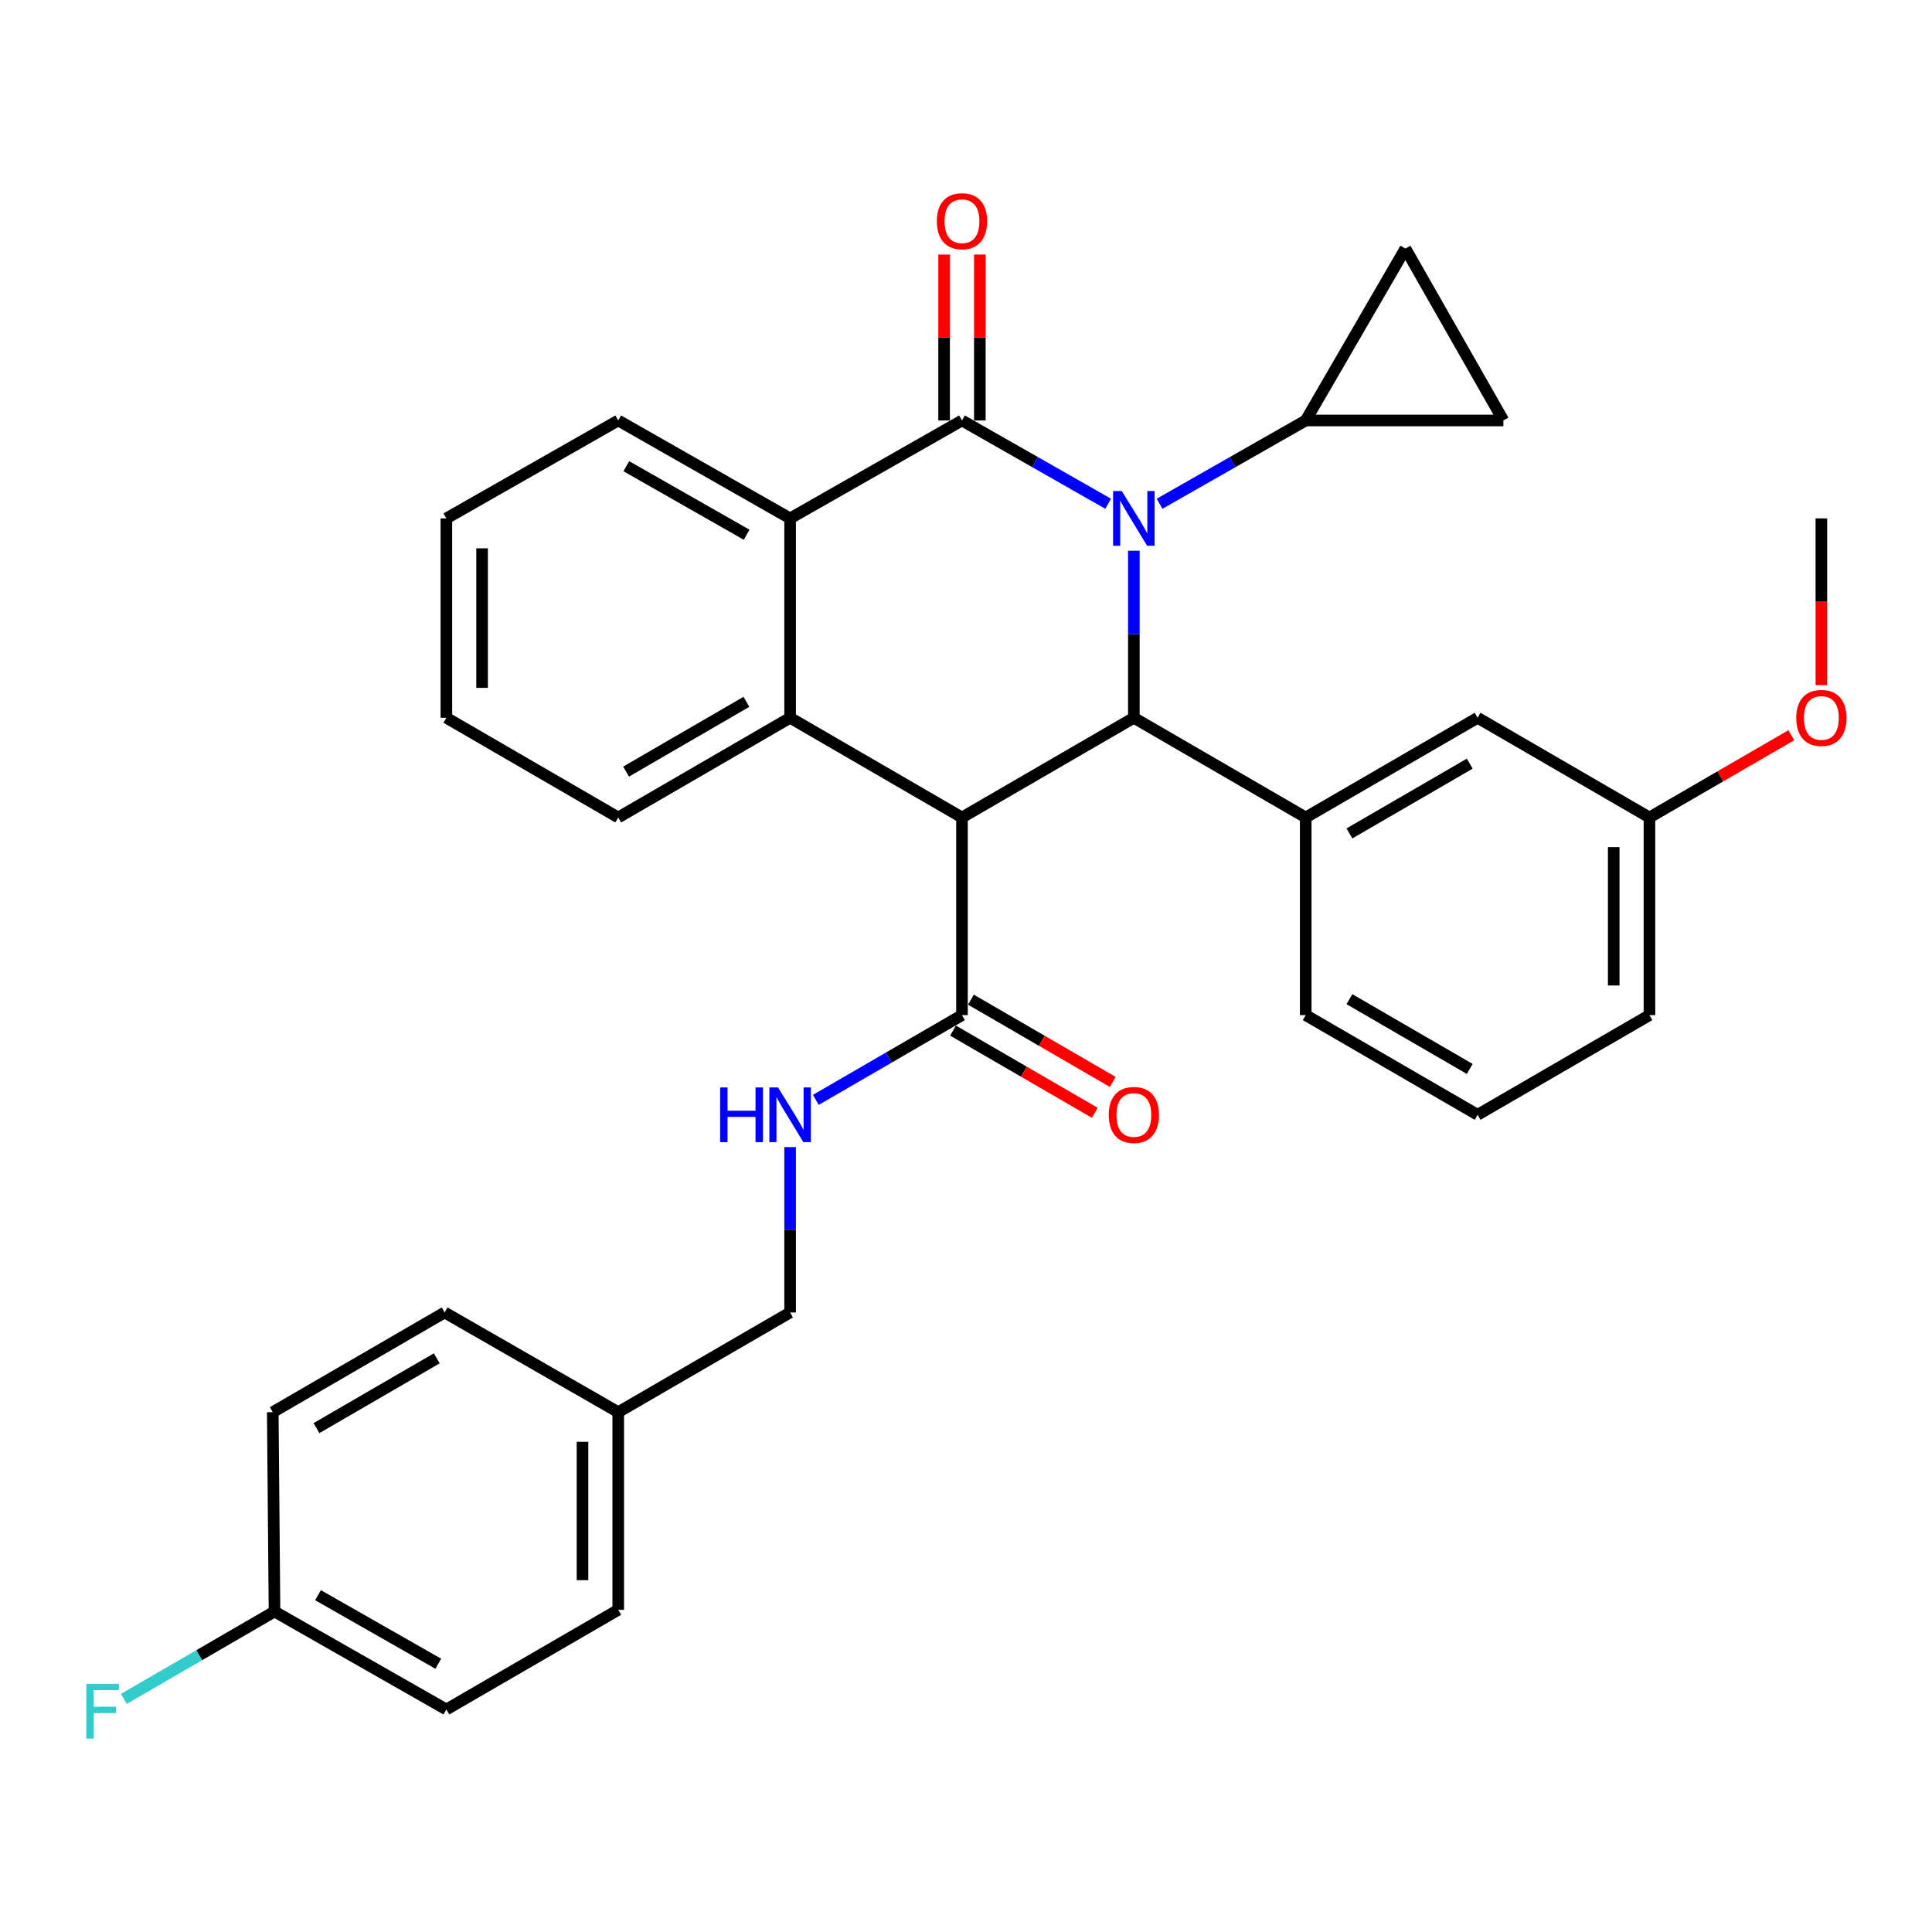 <?xml version='1.0' encoding='iso-8859-1'?>
<svg version='1.1' baseProfile='full'
              xmlns='http://www.w3.org/2000/svg'
                      xmlns:rdkit='http://www.rdkit.org/xml'
                      xmlns:xlink='http://www.w3.org/1999/xlink'
                  xml:space='preserve'
width='1000px' height='1000px' viewBox='0 0 1000 1000'>
<!-- END OF HEADER -->
<rect style='opacity:1.0;fill:#FFFFFF;stroke:none' width='1000' height='1000' x='0' y='0'> </rect>
<path class='bond-0' d='M 231.037,884.819 L 142.087,834.122' style='fill:none;fill-rule:evenodd;stroke:#000000;stroke-width:6px;stroke-linecap:butt;stroke-linejoin:miter;stroke-opacity:1' />
<path class='bond-0' d='M 226.853,861.146 L 164.587,825.658' style='fill:none;fill-rule:evenodd;stroke:#000000;stroke-width:6px;stroke-linecap:butt;stroke-linejoin:miter;stroke-opacity:1' />
<path class='bond-1' d='M 231.037,884.819 L 319.998,833.238' style='fill:none;fill-rule:evenodd;stroke:#000000;stroke-width:6px;stroke-linecap:butt;stroke-linejoin:miter;stroke-opacity:1' />
<path class='bond-2' d='M 493.28,533.431 L 529.975,554.711' style='fill:none;fill-rule:evenodd;stroke:#000000;stroke-width:6px;stroke-linecap:butt;stroke-linejoin:miter;stroke-opacity:1' />
<path class='bond-2' d='M 529.975,554.711 L 566.67,575.992' style='fill:none;fill-rule:evenodd;stroke:#FF0000;stroke-width:6px;stroke-linecap:butt;stroke-linejoin:miter;stroke-opacity:1' />
<path class='bond-2' d='M 502.558,517.432 L 539.253,538.712' style='fill:none;fill-rule:evenodd;stroke:#000000;stroke-width:6px;stroke-linecap:butt;stroke-linejoin:miter;stroke-opacity:1' />
<path class='bond-2' d='M 539.253,538.712 L 575.948,559.992' style='fill:none;fill-rule:evenodd;stroke:#FF0000;stroke-width:6px;stroke-linecap:butt;stroke-linejoin:miter;stroke-opacity:1' />
<path class='bond-3' d='M 497.919,525.431 L 460.094,547.367' style='fill:none;fill-rule:evenodd;stroke:#000000;stroke-width:6px;stroke-linecap:butt;stroke-linejoin:miter;stroke-opacity:1' />
<path class='bond-3' d='M 460.094,547.367 L 422.269,569.303' style='fill:none;fill-rule:evenodd;stroke:#0000FF;stroke-width:6px;stroke-linecap:butt;stroke-linejoin:miter;stroke-opacity:1' />
<path class='bond-4' d='M 497.919,525.431 L 497.919,423.123' style='fill:none;fill-rule:evenodd;stroke:#000000;stroke-width:6px;stroke-linecap:butt;stroke-linejoin:miter;stroke-opacity:1' />
<path class='bond-5' d='M 408.958,593.74 L 408.958,636.535' style='fill:none;fill-rule:evenodd;stroke:#0000FF;stroke-width:6px;stroke-linecap:butt;stroke-linejoin:miter;stroke-opacity:1' />
<path class='bond-5' d='M 408.958,636.535 L 408.958,679.33' style='fill:none;fill-rule:evenodd;stroke:#000000;stroke-width:6px;stroke-linecap:butt;stroke-linejoin:miter;stroke-opacity:1' />
<path class='bond-6' d='M 142.087,834.122 L 141.183,730.931' style='fill:none;fill-rule:evenodd;stroke:#000000;stroke-width:6px;stroke-linecap:butt;stroke-linejoin:miter;stroke-opacity:1' />
<path class='bond-7' d='M 142.087,834.122 L 103.092,856.735' style='fill:none;fill-rule:evenodd;stroke:#000000;stroke-width:6px;stroke-linecap:butt;stroke-linejoin:miter;stroke-opacity:1' />
<path class='bond-7' d='M 103.092,856.735 L 64.097,879.349' style='fill:none;fill-rule:evenodd;stroke:#33CCCC;stroke-width:6px;stroke-linecap:butt;stroke-linejoin:miter;stroke-opacity:1' />
<path class='bond-8' d='M 408.958,268.321 L 497.919,217.634' style='fill:none;fill-rule:evenodd;stroke:#000000;stroke-width:6px;stroke-linecap:butt;stroke-linejoin:miter;stroke-opacity:1' />
<path class='bond-9' d='M 408.958,268.321 L 408.958,371.523' style='fill:none;fill-rule:evenodd;stroke:#000000;stroke-width:6px;stroke-linecap:butt;stroke-linejoin:miter;stroke-opacity:1' />
<path class='bond-10' d='M 408.958,268.321 L 319.998,217.634' style='fill:none;fill-rule:evenodd;stroke:#000000;stroke-width:6px;stroke-linecap:butt;stroke-linejoin:miter;stroke-opacity:1' />
<path class='bond-10' d='M 386.459,276.788 L 324.186,241.307' style='fill:none;fill-rule:evenodd;stroke:#000000;stroke-width:6px;stroke-linecap:butt;stroke-linejoin:miter;stroke-opacity:1' />
<path class='bond-11' d='M 408.958,371.523 L 497.919,423.123' style='fill:none;fill-rule:evenodd;stroke:#000000;stroke-width:6px;stroke-linecap:butt;stroke-linejoin:miter;stroke-opacity:1' />
<path class='bond-12' d='M 408.958,371.523 L 319.998,423.123' style='fill:none;fill-rule:evenodd;stroke:#000000;stroke-width:6px;stroke-linecap:butt;stroke-linejoin:miter;stroke-opacity:1' />
<path class='bond-12' d='M 386.335,363.264 L 324.062,399.385' style='fill:none;fill-rule:evenodd;stroke:#000000;stroke-width:6px;stroke-linecap:butt;stroke-linejoin:miter;stroke-opacity:1' />
<path class='bond-13' d='M 319.998,217.634 L 231.037,268.321' style='fill:none;fill-rule:evenodd;stroke:#000000;stroke-width:6px;stroke-linecap:butt;stroke-linejoin:miter;stroke-opacity:1' />
<path class='bond-14' d='M 586.88,371.523 L 497.919,423.123' style='fill:none;fill-rule:evenodd;stroke:#000000;stroke-width:6px;stroke-linecap:butt;stroke-linejoin:miter;stroke-opacity:1' />
<path class='bond-15' d='M 586.88,371.523 L 586.88,328.292' style='fill:none;fill-rule:evenodd;stroke:#000000;stroke-width:6px;stroke-linecap:butt;stroke-linejoin:miter;stroke-opacity:1' />
<path class='bond-15' d='M 586.88,328.292 L 586.88,285.061' style='fill:none;fill-rule:evenodd;stroke:#0000FF;stroke-width:6px;stroke-linecap:butt;stroke-linejoin:miter;stroke-opacity:1' />
<path class='bond-16' d='M 586.88,371.523 L 675.84,423.123' style='fill:none;fill-rule:evenodd;stroke:#000000;stroke-width:6px;stroke-linecap:butt;stroke-linejoin:miter;stroke-opacity:1' />
<path class='bond-17' d='M 319.998,423.123 L 231.037,371.523' style='fill:none;fill-rule:evenodd;stroke:#000000;stroke-width:6px;stroke-linecap:butt;stroke-linejoin:miter;stroke-opacity:1' />
<path class='bond-18' d='M 231.037,268.321 L 231.037,371.523' style='fill:none;fill-rule:evenodd;stroke:#000000;stroke-width:6px;stroke-linecap:butt;stroke-linejoin:miter;stroke-opacity:1' />
<path class='bond-18' d='M 249.532,283.801 L 249.532,356.042' style='fill:none;fill-rule:evenodd;stroke:#000000;stroke-width:6px;stroke-linecap:butt;stroke-linejoin:miter;stroke-opacity:1' />
<path class='bond-19' d='M 497.919,217.634 L 535.75,239.189' style='fill:none;fill-rule:evenodd;stroke:#000000;stroke-width:6px;stroke-linecap:butt;stroke-linejoin:miter;stroke-opacity:1' />
<path class='bond-19' d='M 535.75,239.189 L 573.58,260.743' style='fill:none;fill-rule:evenodd;stroke:#0000FF;stroke-width:6px;stroke-linecap:butt;stroke-linejoin:miter;stroke-opacity:1' />
<path class='bond-20' d='M 507.167,217.634 L 507.167,174.699' style='fill:none;fill-rule:evenodd;stroke:#000000;stroke-width:6px;stroke-linecap:butt;stroke-linejoin:miter;stroke-opacity:1' />
<path class='bond-20' d='M 507.167,174.699 L 507.167,131.763' style='fill:none;fill-rule:evenodd;stroke:#FF0000;stroke-width:6px;stroke-linecap:butt;stroke-linejoin:miter;stroke-opacity:1' />
<path class='bond-20' d='M 488.672,217.634 L 488.672,174.699' style='fill:none;fill-rule:evenodd;stroke:#000000;stroke-width:6px;stroke-linecap:butt;stroke-linejoin:miter;stroke-opacity:1' />
<path class='bond-20' d='M 488.672,174.699 L 488.672,131.763' style='fill:none;fill-rule:evenodd;stroke:#FF0000;stroke-width:6px;stroke-linecap:butt;stroke-linejoin:miter;stroke-opacity:1' />
<path class='bond-21' d='M 600.179,260.743 L 638.01,239.189' style='fill:none;fill-rule:evenodd;stroke:#0000FF;stroke-width:6px;stroke-linecap:butt;stroke-linejoin:miter;stroke-opacity:1' />
<path class='bond-21' d='M 638.01,239.189 L 675.84,217.634' style='fill:none;fill-rule:evenodd;stroke:#000000;stroke-width:6px;stroke-linecap:butt;stroke-linejoin:miter;stroke-opacity:1' />
<path class='bond-22' d='M 675.84,423.123 L 764.801,371.523' style='fill:none;fill-rule:evenodd;stroke:#000000;stroke-width:6px;stroke-linecap:butt;stroke-linejoin:miter;stroke-opacity:1' />
<path class='bond-22' d='M 698.464,431.382 L 760.737,395.261' style='fill:none;fill-rule:evenodd;stroke:#000000;stroke-width:6px;stroke-linecap:butt;stroke-linejoin:miter;stroke-opacity:1' />
<path class='bond-23' d='M 675.84,423.123 L 675.84,525.431' style='fill:none;fill-rule:evenodd;stroke:#000000;stroke-width:6px;stroke-linecap:butt;stroke-linejoin:miter;stroke-opacity:1' />
<path class='bond-24' d='M 764.801,371.523 L 853.751,423.123' style='fill:none;fill-rule:evenodd;stroke:#000000;stroke-width:6px;stroke-linecap:butt;stroke-linejoin:miter;stroke-opacity:1' />
<path class='bond-25' d='M 675.84,525.431 L 764.801,577.022' style='fill:none;fill-rule:evenodd;stroke:#000000;stroke-width:6px;stroke-linecap:butt;stroke-linejoin:miter;stroke-opacity:1' />
<path class='bond-25' d='M 698.463,517.171 L 760.735,553.284' style='fill:none;fill-rule:evenodd;stroke:#000000;stroke-width:6px;stroke-linecap:butt;stroke-linejoin:miter;stroke-opacity:1' />
<path class='bond-26' d='M 853.751,423.123 L 853.751,525.431' style='fill:none;fill-rule:evenodd;stroke:#000000;stroke-width:6px;stroke-linecap:butt;stroke-linejoin:miter;stroke-opacity:1' />
<path class='bond-26' d='M 835.256,438.47 L 835.256,510.085' style='fill:none;fill-rule:evenodd;stroke:#000000;stroke-width:6px;stroke-linecap:butt;stroke-linejoin:miter;stroke-opacity:1' />
<path class='bond-27' d='M 853.751,423.123 L 890.456,401.838' style='fill:none;fill-rule:evenodd;stroke:#000000;stroke-width:6px;stroke-linecap:butt;stroke-linejoin:miter;stroke-opacity:1' />
<path class='bond-27' d='M 890.456,401.838 L 927.161,380.553' style='fill:none;fill-rule:evenodd;stroke:#FF0000;stroke-width:6px;stroke-linecap:butt;stroke-linejoin:miter;stroke-opacity:1' />
<path class='bond-28' d='M 764.801,577.022 L 853.751,525.431' style='fill:none;fill-rule:evenodd;stroke:#000000;stroke-width:6px;stroke-linecap:butt;stroke-linejoin:miter;stroke-opacity:1' />
<path class='bond-29' d='M 727.441,128.653 L 675.84,217.634' style='fill:none;fill-rule:evenodd;stroke:#000000;stroke-width:6px;stroke-linecap:butt;stroke-linejoin:miter;stroke-opacity:1' />
<path class='bond-30' d='M 727.441,128.653 L 778.148,217.634' style='fill:none;fill-rule:evenodd;stroke:#000000;stroke-width:6px;stroke-linecap:butt;stroke-linejoin:miter;stroke-opacity:1' />
<path class='bond-31' d='M 675.84,217.634 L 778.148,217.634' style='fill:none;fill-rule:evenodd;stroke:#000000;stroke-width:6px;stroke-linecap:butt;stroke-linejoin:miter;stroke-opacity:1' />
<path class='bond-32' d='M 942.733,268.321 L 942.733,311.472' style='fill:none;fill-rule:evenodd;stroke:#000000;stroke-width:6px;stroke-linecap:butt;stroke-linejoin:miter;stroke-opacity:1' />
<path class='bond-32' d='M 942.733,311.472 L 942.733,354.623' style='fill:none;fill-rule:evenodd;stroke:#FF0000;stroke-width:6px;stroke-linecap:butt;stroke-linejoin:miter;stroke-opacity:1' />
<path class='bond-33' d='M 141.183,730.931 L 230.143,679.33' style='fill:none;fill-rule:evenodd;stroke:#000000;stroke-width:6px;stroke-linecap:butt;stroke-linejoin:miter;stroke-opacity:1' />
<path class='bond-33' d='M 163.806,739.189 L 226.079,703.068' style='fill:none;fill-rule:evenodd;stroke:#000000;stroke-width:6px;stroke-linecap:butt;stroke-linejoin:miter;stroke-opacity:1' />
<path class='bond-34' d='M 230.143,679.33 L 319.998,730.931' style='fill:none;fill-rule:evenodd;stroke:#000000;stroke-width:6px;stroke-linecap:butt;stroke-linejoin:miter;stroke-opacity:1' />
<path class='bond-35' d='M 319.998,730.931 L 319.998,833.238' style='fill:none;fill-rule:evenodd;stroke:#000000;stroke-width:6px;stroke-linecap:butt;stroke-linejoin:miter;stroke-opacity:1' />
<path class='bond-35' d='M 301.503,746.277 L 301.503,817.892' style='fill:none;fill-rule:evenodd;stroke:#000000;stroke-width:6px;stroke-linecap:butt;stroke-linejoin:miter;stroke-opacity:1' />
<path class='bond-36' d='M 319.998,730.931 L 408.958,679.33' style='fill:none;fill-rule:evenodd;stroke:#000000;stroke-width:6px;stroke-linecap:butt;stroke-linejoin:miter;stroke-opacity:1' />
<path  class='atom-2' d='M 573.88 577.102
Q 573.88 570.302, 577.24 566.502
Q 580.6 562.702, 586.88 562.702
Q 593.16 562.702, 596.52 566.502
Q 599.88 570.302, 599.88 577.102
Q 599.88 583.982, 596.48 587.902
Q 593.08 591.782, 586.88 591.782
Q 580.64 591.782, 577.24 587.902
Q 573.88 584.022, 573.88 577.102
M 586.88 588.582
Q 591.2 588.582, 593.52 585.702
Q 595.88 582.782, 595.88 577.102
Q 595.88 571.542, 593.52 568.742
Q 591.2 565.902, 586.88 565.902
Q 582.56 565.902, 580.2 568.702
Q 577.88 571.502, 577.88 577.102
Q 577.88 582.822, 580.2 585.702
Q 582.56 588.582, 586.88 588.582
' fill='#FF0000'/>
<path  class='atom-3' d='M 372.738 562.862
L 376.578 562.862
L 376.578 574.902
L 391.058 574.902
L 391.058 562.862
L 394.898 562.862
L 394.898 591.182
L 391.058 591.182
L 391.058 578.102
L 376.578 578.102
L 376.578 591.182
L 372.738 591.182
L 372.738 562.862
' fill='#0000FF'/>
<path  class='atom-3' d='M 402.698 562.862
L 411.978 577.862
Q 412.898 579.342, 414.378 582.022
Q 415.858 584.702, 415.938 584.862
L 415.938 562.862
L 419.698 562.862
L 419.698 591.182
L 415.818 591.182
L 405.858 574.782
Q 404.698 572.862, 403.458 570.662
Q 402.258 568.462, 401.898 567.782
L 401.898 591.182
L 398.218 591.182
L 398.218 562.862
L 402.698 562.862
' fill='#0000FF'/>
<path  class='atom-14' d='M 580.62 254.161
L 589.9 269.161
Q 590.82 270.641, 592.3 273.321
Q 593.78 276.001, 593.86 276.161
L 593.86 254.161
L 597.62 254.161
L 597.62 282.481
L 593.74 282.481
L 583.78 266.081
Q 582.62 264.161, 581.38 261.961
Q 580.18 259.761, 579.82 259.081
L 579.82 282.481
L 576.14 282.481
L 576.14 254.161
L 580.62 254.161
' fill='#0000FF'/>
<path  class='atom-19' d='M 484.919 114.502
Q 484.919 107.702, 488.279 103.902
Q 491.639 100.102, 497.919 100.102
Q 504.199 100.102, 507.559 103.902
Q 510.919 107.702, 510.919 114.502
Q 510.919 121.382, 507.519 125.302
Q 504.119 129.182, 497.919 129.182
Q 491.679 129.182, 488.279 125.302
Q 484.919 121.422, 484.919 114.502
M 497.919 125.982
Q 502.239 125.982, 504.559 123.102
Q 506.919 120.182, 506.919 114.502
Q 506.919 108.942, 504.559 106.142
Q 502.239 103.302, 497.919 103.302
Q 493.599 103.302, 491.239 106.102
Q 488.919 108.902, 488.919 114.502
Q 488.919 120.222, 491.239 123.102
Q 493.599 125.982, 497.919 125.982
' fill='#FF0000'/>
<path  class='atom-26' d='M 929.733 371.603
Q 929.733 364.803, 933.093 361.003
Q 936.453 357.203, 942.733 357.203
Q 949.013 357.203, 952.373 361.003
Q 955.733 364.803, 955.733 371.603
Q 955.733 378.483, 952.333 382.403
Q 948.933 386.283, 942.733 386.283
Q 936.493 386.283, 933.093 382.403
Q 929.733 378.523, 929.733 371.603
M 942.733 383.083
Q 947.053 383.083, 949.373 380.203
Q 951.733 377.283, 951.733 371.603
Q 951.733 366.043, 949.373 363.243
Q 947.053 360.403, 942.733 360.403
Q 938.413 360.403, 936.053 363.203
Q 933.733 366.003, 933.733 371.603
Q 933.733 377.323, 936.053 380.203
Q 938.413 383.083, 942.733 383.083
' fill='#FF0000'/>
<path  class='atom-32' d='M 44.686 871.563
L 61.526 871.563
L 61.526 874.803
L 48.486 874.803
L 48.486 883.403
L 60.086 883.403
L 60.086 886.683
L 48.486 886.683
L 48.486 899.883
L 44.686 899.883
L 44.686 871.563
' fill='#33CCCC'/>
</svg>
